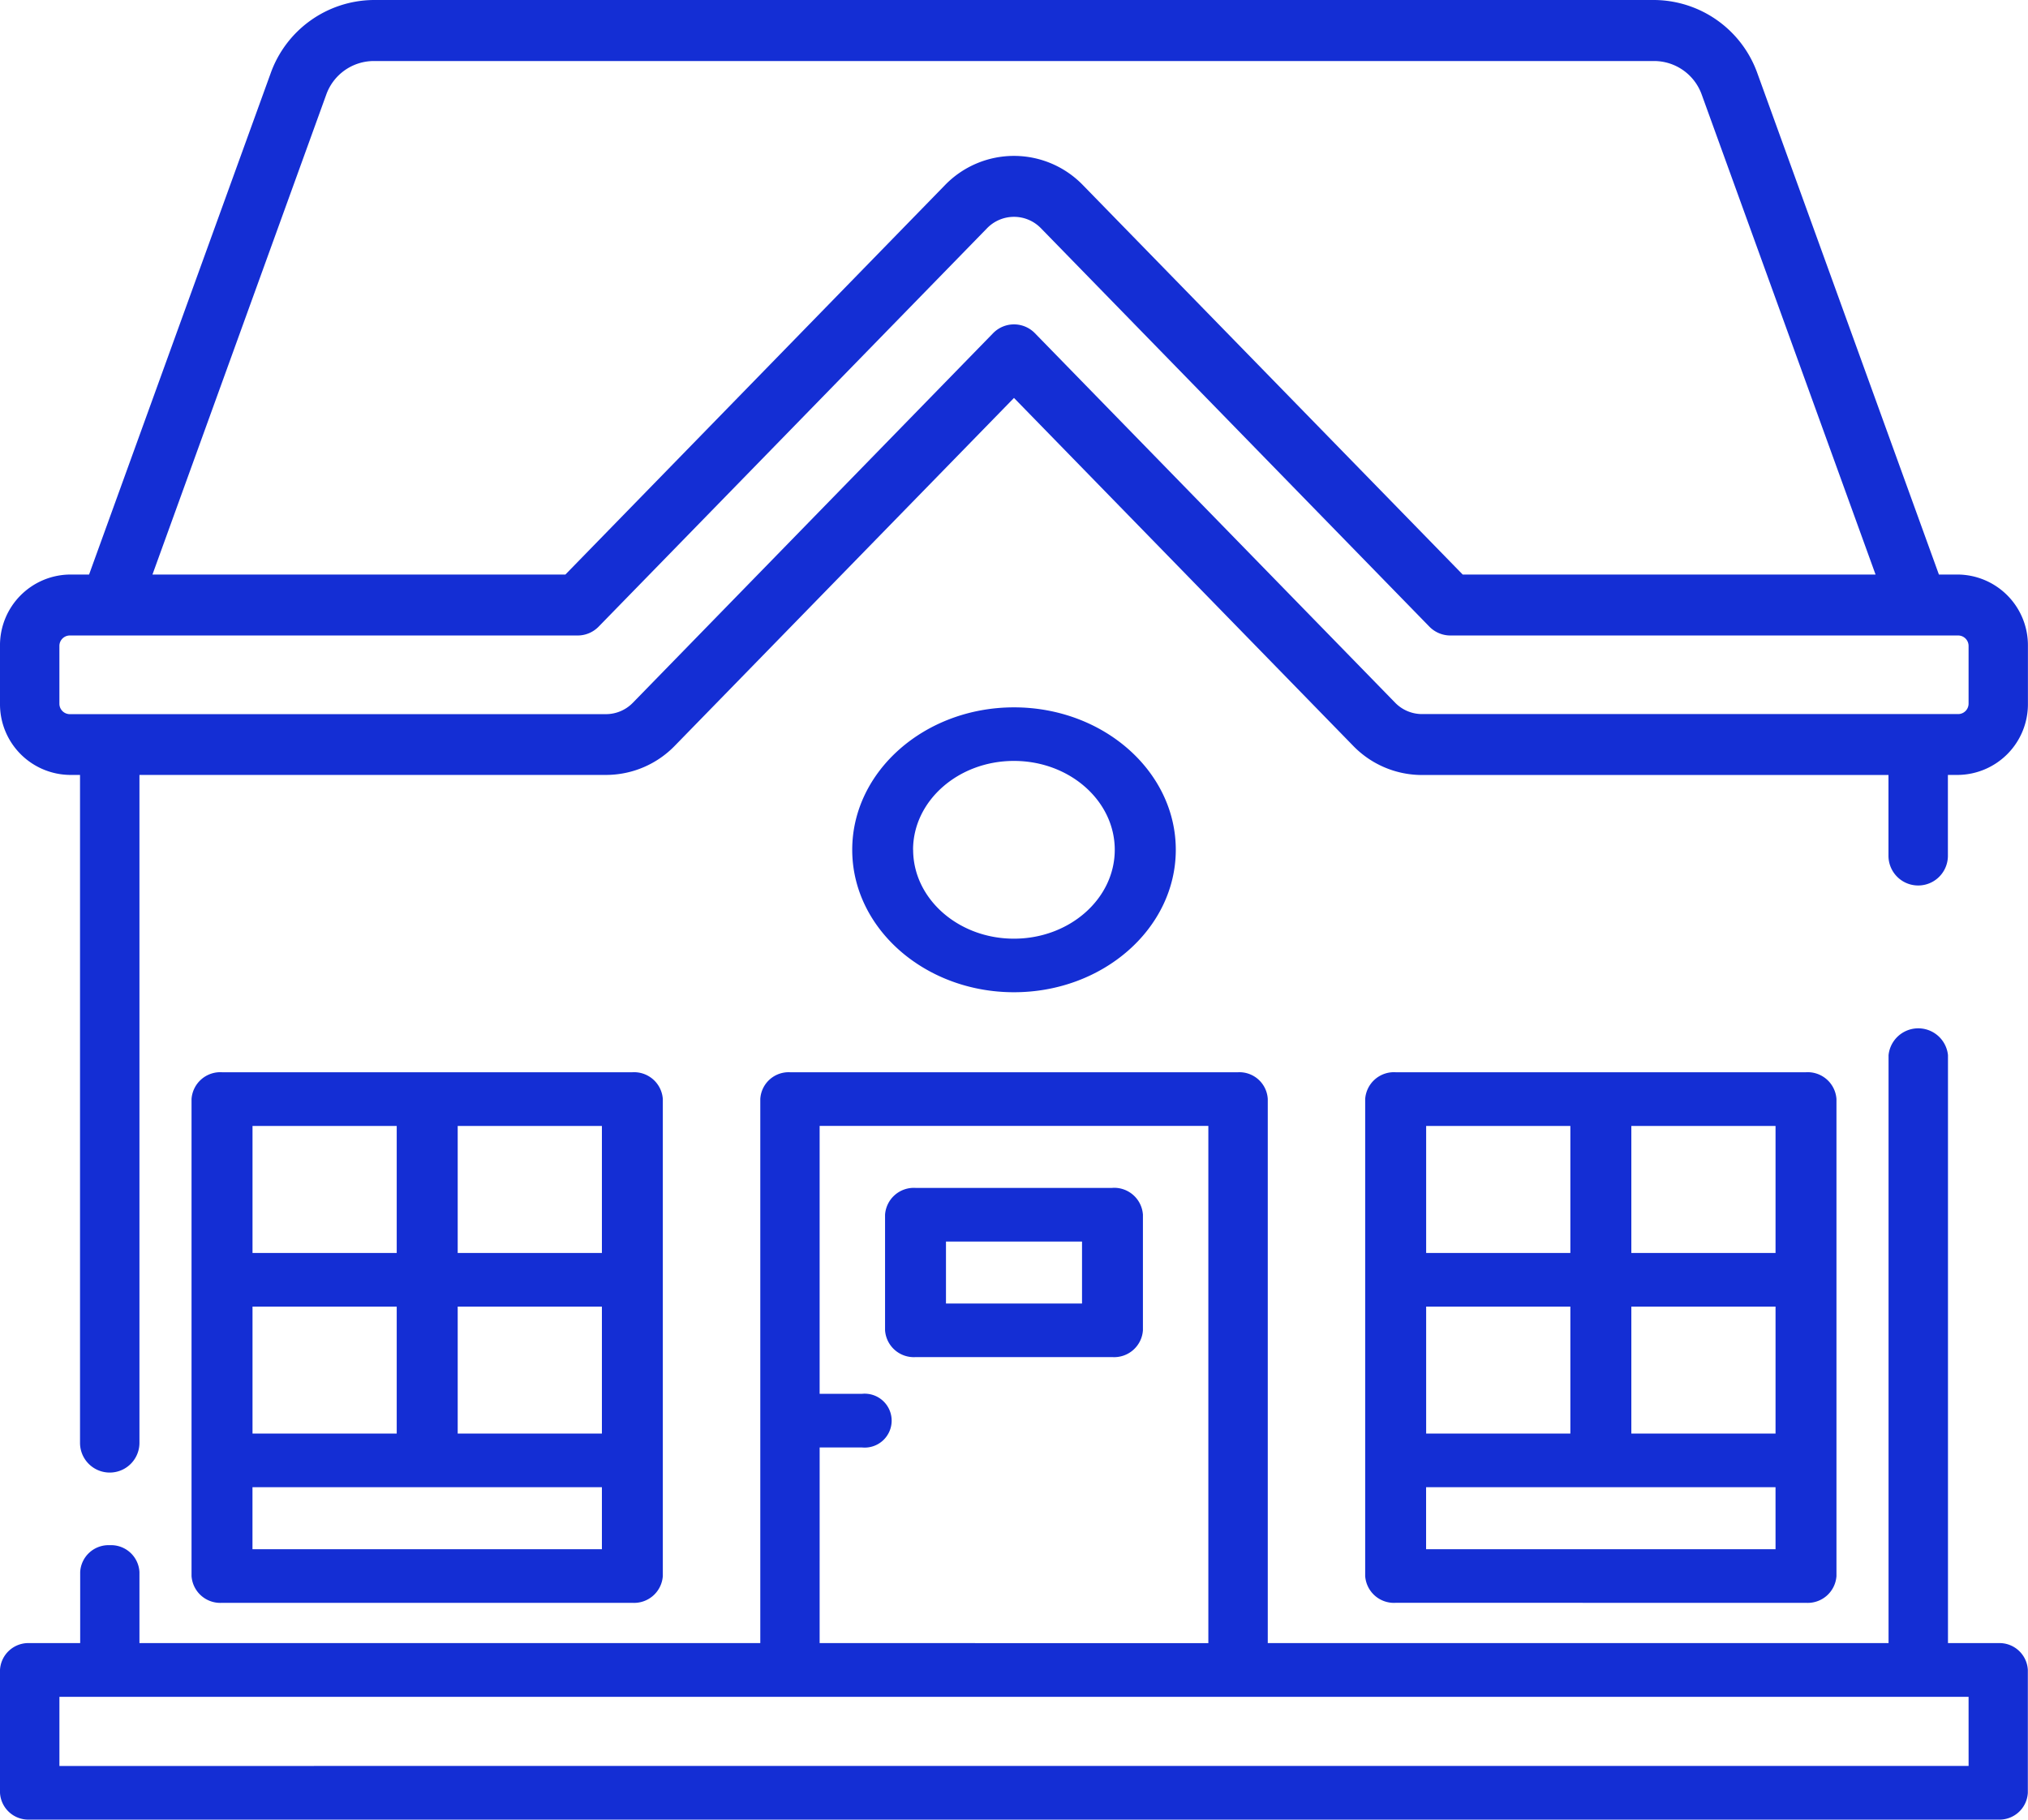 <?xml version="1.0" encoding="UTF-8"?>
<svg xmlns="http://www.w3.org/2000/svg" width="102.663" height="92.13" viewBox="0 0 102.663 92.13">
  <g id="Avoir_plus_de_confort" data-name="Avoir plus de confort" transform="translate(0 -26.264)">
    <path id="Tracé_37134" data-name="Tracé 37134" d="M99.133,55.354h-.98L88.965,29.978a5.586,5.586,0,0,0-5.207-3.714H18.9A5.586,5.586,0,0,0,13.7,29.978L4.509,55.354h-.98A3.58,3.58,0,0,0,0,58.975v2.909A3.58,3.58,0,0,0,3.529,65.5h.522V99.319a1.5,1.5,0,1,0,3.008,0V65.5H30.671a4.853,4.853,0,0,0,3.5-1.487L51.331,46.412,68.493,64.018a4.853,4.853,0,0,0,3.5,1.486H95.6v4.09a1.5,1.5,0,1,0,3.008,0V65.5h.522a3.58,3.58,0,0,0,3.529-3.621V58.975A3.58,3.58,0,0,0,99.133,55.354Zm-82.617-24.3a2.561,2.561,0,0,1,2.388-1.7H83.758a2.562,2.562,0,0,1,2.388,1.7l8.8,24.3h-20.9L54.829,35.646a4.859,4.859,0,0,0-7,0L28.622,55.354H7.718ZM99.655,61.884a.529.529,0,0,1-.522.535H71.991a1.9,1.9,0,0,1-1.372-.583L52.395,43.14a1.477,1.477,0,0,0-2.127,0l-18.225,18.7a1.9,1.9,0,0,1-1.372.583H3.529a.529.529,0,0,1-.522-.535V58.975a.529.529,0,0,1,.522-.535H29.245a1.485,1.485,0,0,0,1.064-.452L49.96,37.828a1.9,1.9,0,0,1,2.743,0l19.652,20.16a1.485,1.485,0,0,0,1.064.452H99.133a.529.529,0,0,1,.522.535v2.909Z" transform="translate(0 0)" fill="#142ed4"></path>
    <path id="Tracé_37135" data-name="Tracé 37135" d="M135.267,220.1a1.459,1.459,0,0,0,1.542-1.358V194.593a1.459,1.459,0,0,0-1.542-1.358H114.493a1.459,1.459,0,0,0-1.542,1.358v24.148a1.459,1.459,0,0,0,1.542,1.358Zm-1.542-8.57h-7.3V205.1h7.3Zm-10.387,0h-7.3V205.1h7.3Zm10.387,5.854H116.035v-3.138h17.689Zm0-15h-7.3v-6.43h7.3Zm-10.387-6.43v6.43h-7.3v-6.43ZM75.854,220.1a1.459,1.459,0,0,0,1.542-1.358V194.593a1.459,1.459,0,0,0-1.542-1.358H55.08a1.459,1.459,0,0,0-1.542,1.358v24.148A1.459,1.459,0,0,0,55.08,220.1Zm-1.542-8.57h-7.3V205.1h7.3Zm-10.387,0h-7.3V205.1h7.3Zm10.387,5.854H56.623v-3.138H74.312Zm0-15h-7.3v-6.43h7.3Zm-10.387-6.43v6.43h-7.3v-6.43Zm36.234,3.137H90.188a1.459,1.459,0,0,0-1.542,1.358V206.3a1.459,1.459,0,0,0,1.542,1.358h9.971A1.459,1.459,0,0,0,101.7,206.3v-5.854a1.459,1.459,0,0,0-1.542-1.358Zm-1.542,5.854H91.73v-3.138h6.887Zm4.747-22.973c0-3.977-3.674-7.212-8.19-7.212s-8.19,3.236-8.19,7.212,3.674,7.212,8.19,7.212S103.364,185.947,103.364,181.97Zm-13.3,0c0-2.479,2.29-4.5,5.105-4.5s5.105,2.017,5.105,4.5-2.29,4.5-5.105,4.5S90.068,184.449,90.068,181.97Z" transform="translate(-43.842 -112.681)" fill="#142ed4"></path>
    <path id="Tracé_37136" data-name="Tracé 37136" d="M101.159,295.629H98.612V265.858a1.512,1.512,0,0,0-3.008,0v29.771H64.178V268.083a1.437,1.437,0,0,0-1.5-1.358H39.988a1.437,1.437,0,0,0-1.5,1.358v27.546H7.059v-3.6a1.437,1.437,0,0,0-1.5-1.358,1.437,1.437,0,0,0-1.5,1.358v3.6H1.5A1.437,1.437,0,0,0,0,296.987v6.22a1.437,1.437,0,0,0,1.5,1.358h99.655a1.437,1.437,0,0,0,1.5-1.358v-6.22A1.437,1.437,0,0,0,101.159,295.629Zm-59.666-9.906h2.142a1.365,1.365,0,1,0,0-2.716H41.492V269.441H61.17v26.188H41.492Zm58.163,16.126H3.008v-3.5H99.655Z" transform="translate(0 -186.171)" fill="#142ed4"></path>
  </g>
</svg>
